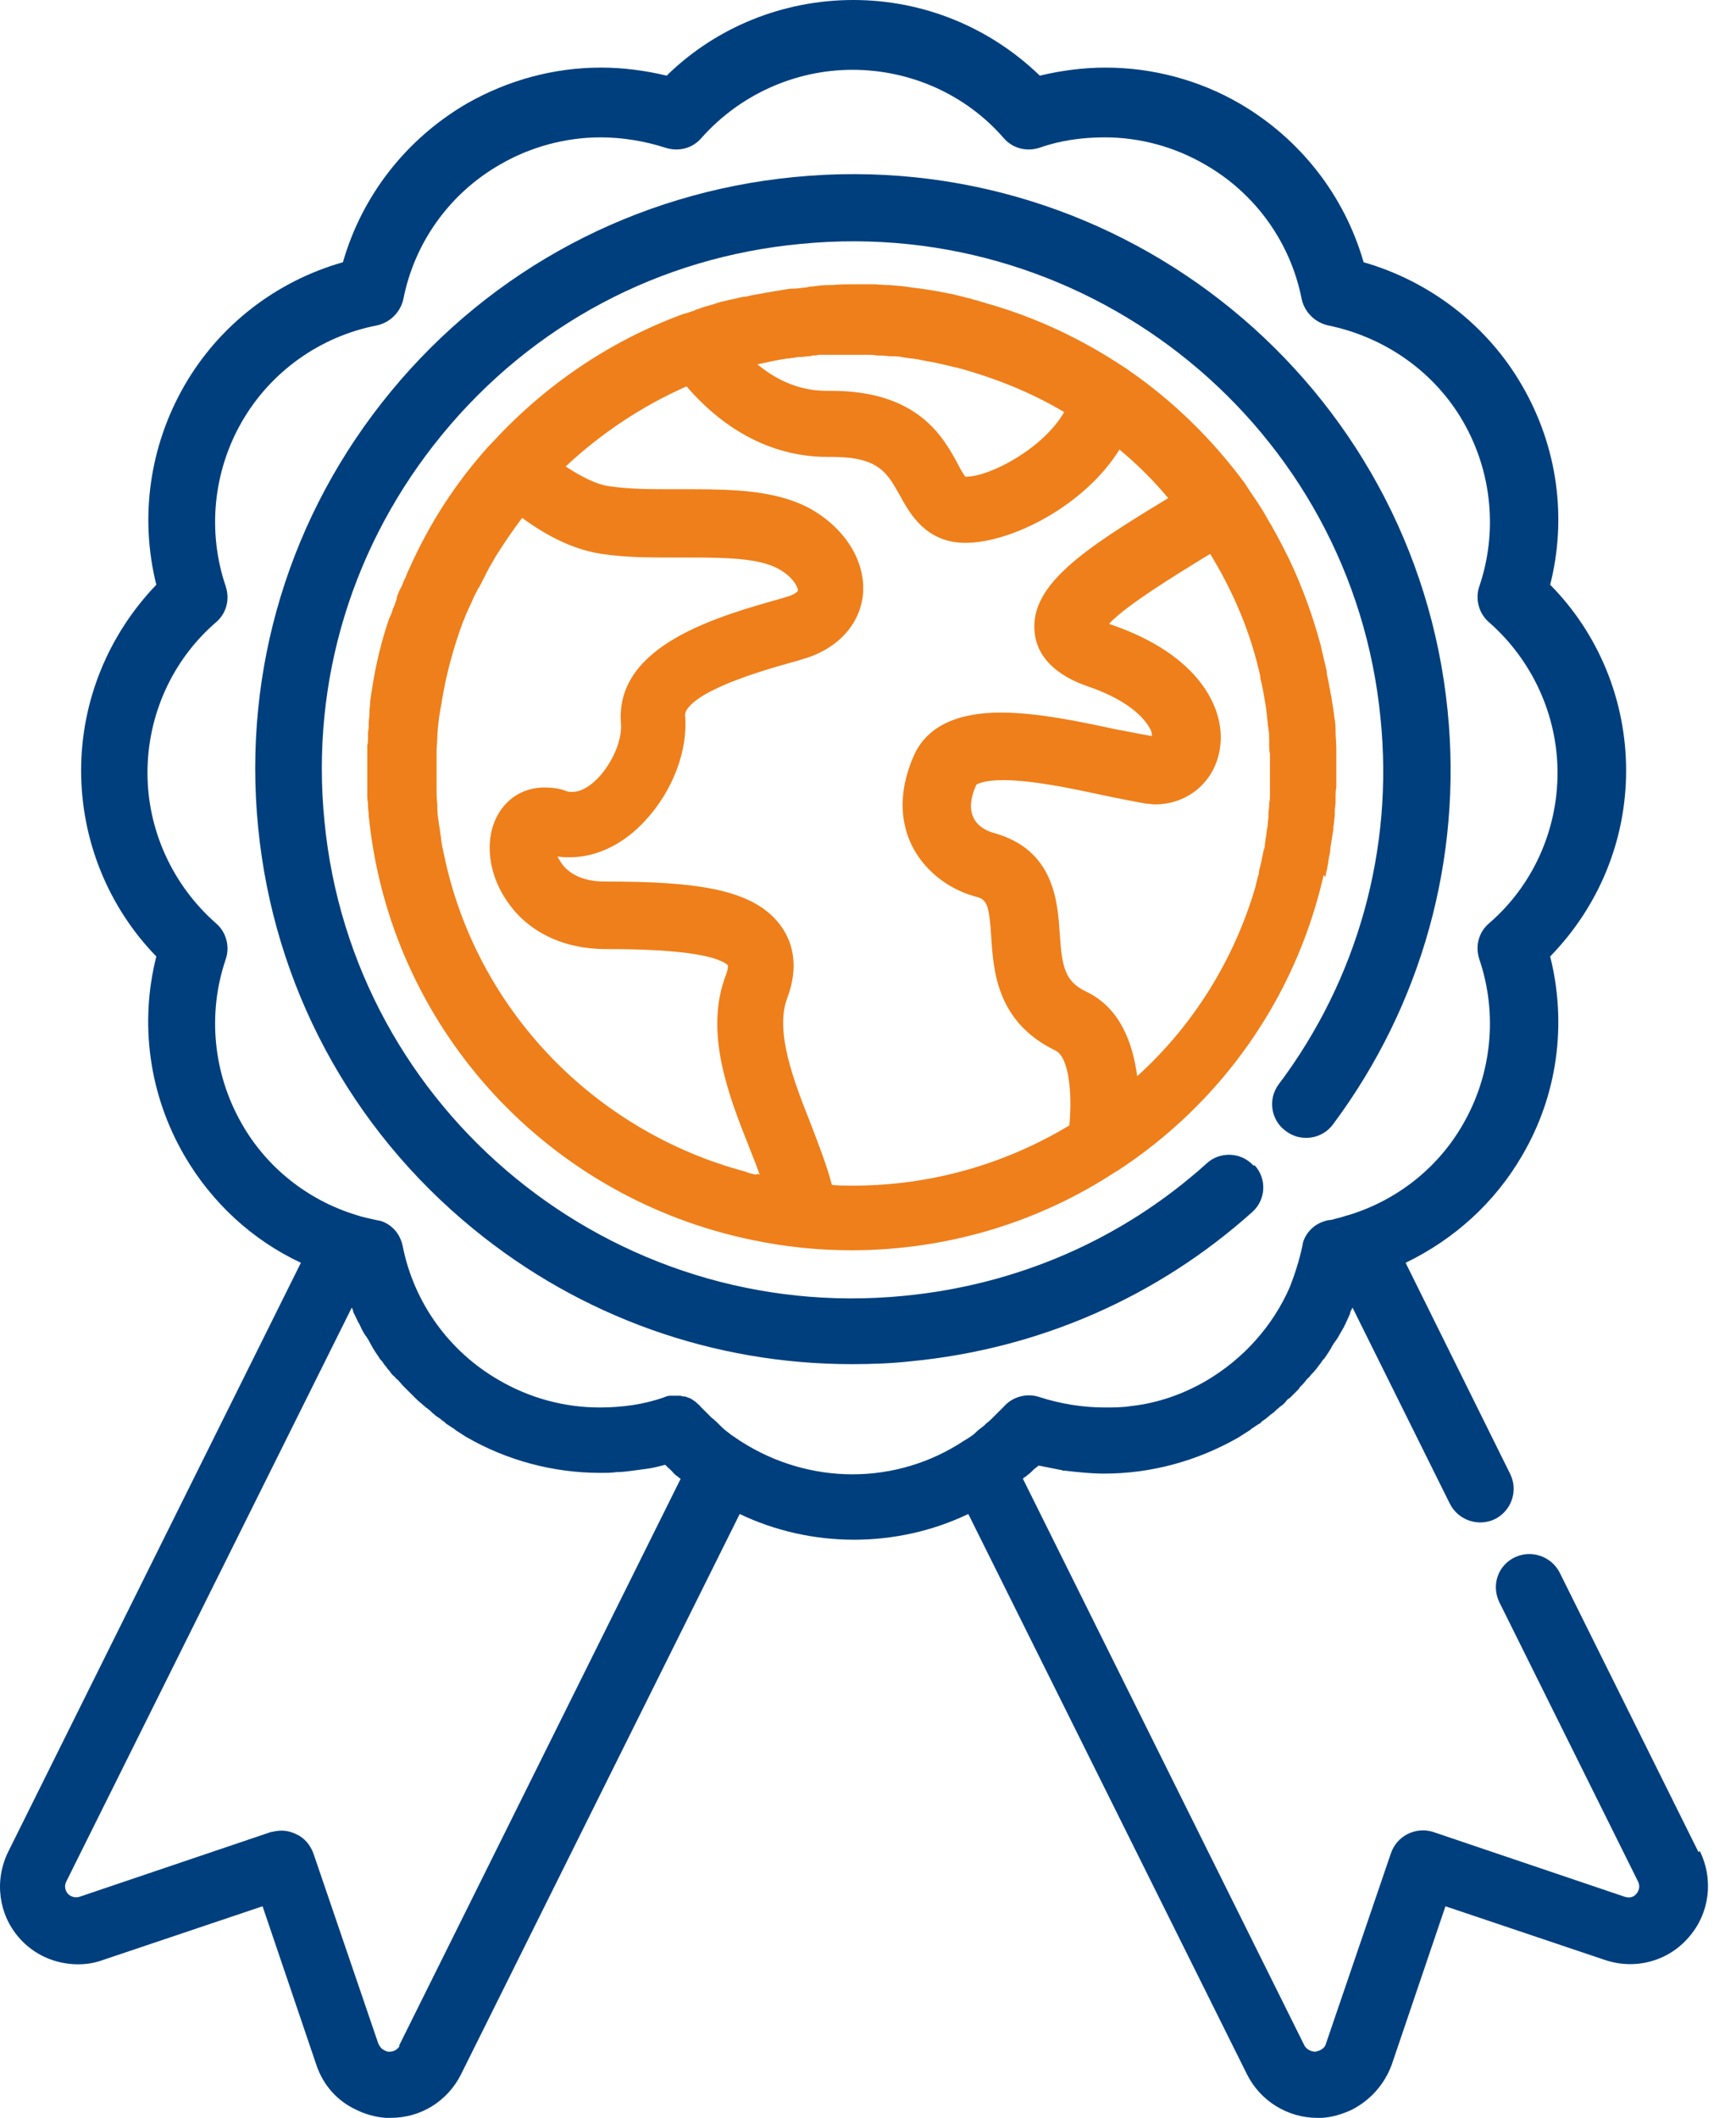 <svg xmlns="http://www.w3.org/2000/svg" width="41" height="50" viewBox="0 0 41 50" fill="none"><path d="M31.299 20.708C31.316 20.656 31.316 20.604 31.334 20.552C31.351 20.5 31.351 20.43 31.369 20.378C31.369 20.326 31.386 20.291 31.386 20.239C31.404 20.17 31.421 20.101 31.421 20.014C31.421 19.979 31.438 19.945 31.438 19.91C31.456 19.806 31.473 19.702 31.491 19.58C31.491 19.563 31.491 19.546 31.491 19.528C31.508 19.442 31.508 19.355 31.525 19.251C31.525 19.216 31.525 19.181 31.525 19.147C31.525 19.077 31.543 18.991 31.543 18.921C31.543 18.887 31.543 18.852 31.543 18.817C31.543 18.748 31.543 18.661 31.56 18.592C31.56 18.557 31.56 18.522 31.56 18.488C31.56 18.384 31.56 18.262 31.56 18.158C31.56 18.02 31.56 17.898 31.56 17.759C31.56 17.725 31.56 17.69 31.56 17.655C31.56 17.534 31.543 17.395 31.543 17.274C31.543 17.256 31.543 17.222 31.543 17.204C31.543 17.1 31.525 16.996 31.508 16.892C31.508 16.84 31.491 16.788 31.491 16.753C31.473 16.649 31.456 16.528 31.438 16.424C31.421 16.372 31.421 16.32 31.404 16.25C31.386 16.181 31.386 16.129 31.369 16.06C31.351 15.99 31.334 15.921 31.334 15.852C31.334 15.817 31.316 15.8 31.316 15.765C31.282 15.626 31.247 15.47 31.212 15.331C31.212 15.297 31.195 15.279 31.195 15.245C31.003 14.534 30.759 13.857 30.445 13.198C30.324 12.955 30.202 12.713 30.062 12.47C30.062 12.452 30.045 12.452 30.045 12.435C29.958 12.296 29.888 12.158 29.801 12.019C29.784 12.001 29.784 11.984 29.766 11.967C29.662 11.793 29.54 11.637 29.435 11.464C29.418 11.446 29.418 11.429 29.401 11.412C28.634 10.371 27.694 9.452 26.631 8.724C26.614 8.706 26.596 8.689 26.579 8.689C25.569 8.013 24.471 7.492 23.304 7.163C23.287 7.163 23.27 7.145 23.252 7.145C23.165 7.128 23.095 7.093 23.008 7.076C22.991 7.076 22.974 7.076 22.956 7.059C22.817 7.024 22.677 6.989 22.538 6.955C22.486 6.937 22.433 6.937 22.364 6.92C22.312 6.903 22.242 6.903 22.19 6.885C22.085 6.868 21.981 6.851 21.876 6.833C21.841 6.833 21.789 6.816 21.754 6.816C21.667 6.799 21.58 6.799 21.493 6.781C21.458 6.781 21.406 6.764 21.371 6.764C21.249 6.746 21.127 6.746 21.005 6.729C20.988 6.729 20.971 6.729 20.953 6.729C20.849 6.729 20.727 6.712 20.622 6.712C20.587 6.712 20.552 6.712 20.518 6.712C20.396 6.712 20.256 6.712 20.134 6.712C19.978 6.712 19.821 6.712 19.682 6.729C19.647 6.729 19.629 6.729 19.595 6.729C19.455 6.729 19.316 6.746 19.177 6.764C19.142 6.764 19.107 6.764 19.072 6.781C18.933 6.799 18.811 6.816 18.671 6.816C18.637 6.816 18.584 6.833 18.549 6.833C18.445 6.851 18.34 6.868 18.236 6.885C18.166 6.903 18.114 6.903 18.044 6.92C17.94 6.937 17.853 6.955 17.748 6.972C17.679 6.989 17.626 7.007 17.557 7.007C17.452 7.024 17.348 7.059 17.243 7.076C17.174 7.093 17.104 7.111 17.017 7.128C16.965 7.145 16.912 7.163 16.86 7.18C16.738 7.215 16.599 7.249 16.477 7.301C16.442 7.301 16.424 7.319 16.39 7.336C16.32 7.353 16.25 7.388 16.163 7.406C16.146 7.406 16.128 7.423 16.111 7.423C14.369 8.065 12.837 9.122 11.6 10.475C11.582 10.493 11.565 10.51 11.548 10.527C10.764 11.394 10.137 12.366 9.667 13.424C9.667 13.424 9.667 13.441 9.649 13.458C9.614 13.528 9.597 13.597 9.562 13.666C9.545 13.684 9.545 13.718 9.527 13.736C9.51 13.788 9.492 13.84 9.458 13.892C9.44 13.927 9.423 13.961 9.405 14.013C9.388 14.048 9.371 14.083 9.371 14.135C9.353 14.187 9.336 14.239 9.318 14.291C9.301 14.308 9.301 14.343 9.283 14.36C9.266 14.429 9.249 14.482 9.214 14.551C9.214 14.568 9.214 14.568 9.196 14.585C9.005 15.14 8.865 15.73 8.778 16.32C8.761 16.389 8.761 16.476 8.743 16.545C8.743 16.563 8.743 16.58 8.743 16.58C8.743 16.649 8.726 16.719 8.726 16.788C8.726 16.805 8.726 16.84 8.726 16.858C8.726 16.927 8.709 16.979 8.709 17.048C8.709 17.083 8.709 17.118 8.709 17.152C8.709 17.204 8.691 17.256 8.691 17.326C8.691 17.36 8.691 17.413 8.691 17.447C8.691 17.499 8.691 17.551 8.674 17.586C8.674 17.638 8.674 17.69 8.674 17.742C8.674 17.777 8.674 17.811 8.674 17.846C8.674 17.933 8.674 18.037 8.674 18.123C8.674 18.228 8.674 18.314 8.674 18.401C8.674 18.418 8.674 18.453 8.674 18.47C8.674 18.54 8.674 18.609 8.674 18.678C8.674 18.713 8.674 18.73 8.674 18.748C8.674 18.817 8.674 18.887 8.691 18.956C8.691 18.973 8.691 18.991 8.691 19.025C8.691 19.095 8.709 19.181 8.709 19.251C8.709 19.268 8.709 19.285 8.709 19.285C8.726 19.372 8.726 19.459 8.743 19.546C8.743 19.546 8.743 19.546 8.743 19.563C9.353 24.384 12.976 28.287 17.766 29.275C18.515 29.431 19.298 29.518 20.1 29.518C22.399 29.518 24.558 28.841 26.352 27.662C26.37 27.662 26.37 27.645 26.387 27.645C28.86 26.032 30.567 23.569 31.229 20.794C31.247 20.742 31.247 20.708 31.264 20.656L31.299 20.708ZM18.619 8.463H18.637C18.706 8.446 18.776 8.446 18.846 8.429C18.863 8.429 18.88 8.429 18.915 8.429C18.968 8.429 19.037 8.411 19.089 8.411C19.124 8.411 19.159 8.411 19.177 8.394C19.229 8.394 19.281 8.394 19.333 8.377C19.368 8.377 19.42 8.377 19.455 8.377C19.507 8.377 19.542 8.377 19.595 8.377C19.647 8.377 19.699 8.377 19.751 8.377C19.786 8.377 19.821 8.377 19.856 8.377C19.943 8.377 20.03 8.377 20.117 8.377C20.221 8.377 20.326 8.377 20.413 8.377C20.448 8.377 20.483 8.377 20.5 8.377C20.57 8.377 20.64 8.377 20.709 8.394C20.744 8.394 20.779 8.394 20.814 8.394C20.883 8.394 20.971 8.411 21.04 8.411C21.075 8.411 21.092 8.411 21.127 8.411C21.214 8.411 21.301 8.429 21.389 8.446C21.441 8.446 21.476 8.463 21.528 8.463C21.58 8.463 21.615 8.481 21.667 8.481C21.719 8.498 21.772 8.498 21.824 8.515C21.859 8.515 21.894 8.533 21.928 8.533C22.137 8.568 22.346 8.62 22.555 8.672H22.573C23.479 8.914 24.349 9.261 25.133 9.729C24.645 10.579 23.392 11.256 22.799 11.256C22.747 11.186 22.677 11.065 22.625 10.961C22.277 10.319 21.685 9.227 19.629 9.227H19.525C18.933 9.227 18.393 9.018 17.888 8.602C18.131 8.55 18.358 8.498 18.602 8.463H18.619ZM17.853 27.732C17.766 27.714 17.679 27.697 17.609 27.662C14.021 26.708 11.234 23.812 10.485 20.17C10.468 20.118 10.468 20.066 10.45 20.014C10.433 19.927 10.416 19.84 10.416 19.771C10.398 19.702 10.398 19.615 10.381 19.546C10.381 19.511 10.363 19.476 10.363 19.424C10.346 19.32 10.329 19.199 10.329 19.095C10.329 19.06 10.329 19.025 10.329 18.991C10.311 18.869 10.311 18.748 10.311 18.627C10.311 18.609 10.311 18.574 10.311 18.557C10.311 18.436 10.311 18.297 10.311 18.175C10.311 18.054 10.311 17.933 10.311 17.811C10.311 17.794 10.311 17.759 10.311 17.742C10.311 17.621 10.329 17.499 10.329 17.378C10.329 17.378 10.329 17.36 10.329 17.343C10.346 17.083 10.381 16.823 10.433 16.58C10.433 16.58 10.433 16.58 10.433 16.563C10.537 15.921 10.712 15.279 10.938 14.672C10.938 14.655 10.956 14.638 10.956 14.638C10.99 14.534 11.043 14.429 11.095 14.308C11.112 14.291 11.112 14.256 11.13 14.239C11.165 14.152 11.199 14.065 11.252 13.979C11.269 13.944 11.286 13.892 11.321 13.857C11.356 13.788 11.391 13.718 11.426 13.649C11.461 13.597 11.478 13.545 11.495 13.51C11.53 13.458 11.548 13.406 11.582 13.354C11.635 13.268 11.67 13.198 11.722 13.111C11.739 13.094 11.739 13.077 11.757 13.059C11.931 12.782 12.123 12.504 12.332 12.227C12.993 12.713 13.62 12.99 14.213 13.077C14.77 13.163 15.38 13.163 15.902 13.163H16.355C17.156 13.163 17.922 13.181 18.375 13.424C18.724 13.614 18.846 13.857 18.846 13.944C18.846 13.961 18.759 14.048 18.549 14.1L18.497 14.117C17.017 14.534 14.526 15.21 14.665 17.066C14.7 17.465 14.474 17.985 14.143 18.349C13.934 18.574 13.707 18.696 13.516 18.696C13.464 18.696 13.429 18.696 13.377 18.678C13.202 18.609 13.028 18.592 12.854 18.592C12.105 18.592 11.565 19.199 11.565 20.014C11.565 20.604 11.826 21.176 12.262 21.627C12.628 21.991 13.272 22.407 14.317 22.407C14.979 22.407 15.797 22.425 16.424 22.529C17.069 22.633 17.191 22.789 17.191 22.789C17.191 22.789 17.208 22.858 17.139 23.032C16.634 24.367 17.191 25.824 17.696 27.09C17.783 27.315 17.87 27.523 17.94 27.732C17.922 27.732 17.905 27.714 17.888 27.714L17.853 27.732ZM25.255 26.57C23.757 27.471 22.015 27.992 20.134 27.992C19.978 27.992 19.803 27.992 19.647 27.974C19.525 27.506 19.333 27.02 19.142 26.517C18.741 25.512 18.306 24.367 18.584 23.587C18.898 22.771 18.689 22.216 18.462 21.887C17.835 20.985 16.459 20.812 14.282 20.812C13.707 20.812 13.411 20.586 13.272 20.395C13.237 20.343 13.202 20.291 13.168 20.222C13.272 20.239 13.377 20.239 13.464 20.239C14.091 20.239 14.735 19.927 15.24 19.372C15.885 18.678 16.25 17.725 16.181 16.892C16.163 16.736 16.424 16.493 16.86 16.285C17.452 15.99 18.236 15.765 18.863 15.591L18.915 15.574C19.751 15.349 20.291 14.776 20.378 14.065C20.465 13.268 19.96 12.452 19.089 11.984C18.323 11.585 17.348 11.55 16.32 11.55H15.867C15.38 11.55 14.874 11.55 14.404 11.481C14.108 11.446 13.76 11.273 13.359 11.013C14.195 10.232 15.153 9.591 16.215 9.122C17.156 10.215 18.306 10.787 19.542 10.787H19.647C20.762 10.787 20.953 11.169 21.249 11.689C21.476 12.105 21.859 12.816 22.799 12.816C23.897 12.816 25.621 11.932 26.439 10.614C26.858 10.961 27.241 11.342 27.589 11.759C27.572 11.776 27.554 11.776 27.537 11.793C25.586 12.973 24.315 13.822 24.436 14.932C24.471 15.331 24.733 15.869 25.673 16.198C26.805 16.58 27.101 17.083 27.171 17.222C27.206 17.291 27.206 17.36 27.206 17.378C26.997 17.343 26.648 17.274 26.283 17.204C25.482 17.031 24.489 16.823 23.635 16.823C22.573 16.823 21.876 17.17 21.58 17.846C21.162 18.8 21.319 19.511 21.528 19.945C21.806 20.517 22.346 20.968 23.008 21.159C23.287 21.228 23.357 21.28 23.409 22.095C23.461 22.91 23.531 24.124 24.924 24.801C25.255 24.957 25.325 25.841 25.255 26.57ZM29.993 18.436C29.993 18.453 29.993 18.488 29.993 18.505C29.993 18.574 29.993 18.627 29.993 18.696C29.993 18.713 29.993 18.748 29.993 18.765C29.993 18.835 29.993 18.887 29.975 18.956C29.975 18.973 29.975 19.008 29.975 19.025C29.975 19.077 29.958 19.147 29.958 19.199C29.958 19.233 29.958 19.251 29.958 19.285C29.958 19.337 29.94 19.39 29.94 19.459C29.94 19.494 29.94 19.528 29.923 19.563C29.923 19.615 29.906 19.667 29.906 19.719C29.906 19.754 29.888 19.788 29.888 19.823C29.888 19.875 29.871 19.91 29.871 19.962C29.871 20.014 29.853 20.049 29.836 20.101C29.836 20.135 29.819 20.17 29.819 20.205C29.801 20.257 29.801 20.309 29.784 20.361C29.784 20.395 29.766 20.413 29.766 20.448C29.749 20.5 29.731 20.569 29.731 20.621C29.731 20.638 29.731 20.656 29.714 20.673C29.697 20.742 29.679 20.812 29.662 20.881V20.898C29.157 22.65 28.181 24.211 26.858 25.408C26.753 24.627 26.457 23.795 25.656 23.413C25.151 23.17 25.081 22.841 25.029 22.043C24.977 21.297 24.907 20.066 23.479 19.667C23.339 19.632 23.095 19.528 22.991 19.303C22.869 19.06 22.956 18.748 23.061 18.522C23.095 18.505 23.252 18.418 23.688 18.418C24.367 18.418 25.29 18.609 26.004 18.765C26.422 18.852 26.77 18.921 27.067 18.973C27.136 18.973 27.206 18.991 27.276 18.991C28.059 18.991 28.686 18.453 28.808 17.69C28.965 16.788 28.373 15.47 26.23 14.742C26.213 14.742 26.196 14.724 26.196 14.724C26.614 14.273 27.85 13.528 28.408 13.181C28.46 13.146 28.53 13.111 28.582 13.077C29.122 13.961 29.54 14.932 29.766 15.973C29.766 15.99 29.766 15.99 29.766 16.008C29.819 16.216 29.853 16.424 29.888 16.632C29.888 16.667 29.906 16.719 29.906 16.753C29.906 16.805 29.923 16.858 29.923 16.91C29.923 16.962 29.94 17.031 29.94 17.083C29.94 17.135 29.958 17.17 29.958 17.222C29.975 17.308 29.975 17.395 29.975 17.482C29.975 17.517 29.975 17.551 29.975 17.586C29.975 17.655 29.975 17.725 29.993 17.794C29.993 17.829 29.993 17.863 29.993 17.881C29.993 17.985 29.993 18.089 29.993 18.193C29.993 18.28 29.993 18.366 29.993 18.453V18.436Z" fill="#EF7F1A"></path><path d="M29.609 27.523C29.313 27.194 28.808 27.177 28.494 27.471C26.509 29.258 24.035 30.333 21.353 30.593C14.473 31.27 8.325 26.24 7.663 19.39C7.332 16.077 8.325 12.834 10.45 10.25C12.575 7.666 15.571 6.07 18.915 5.758C25.794 5.082 31.943 10.111 32.605 16.962C32.918 20.049 32.065 23.118 30.201 25.598C29.94 25.945 30.009 26.448 30.375 26.708C30.724 26.968 31.229 26.899 31.49 26.535C33.58 23.725 34.538 20.274 34.19 16.788C33.423 9.07 26.509 3.417 18.758 4.18C15.013 4.544 11.617 6.348 9.231 9.244C6.844 12.14 5.73 15.8 6.096 19.528C6.461 23.257 8.273 26.639 11.181 29.015C13.724 31.096 16.859 32.206 20.116 32.206C20.587 32.206 21.057 32.189 21.527 32.137C24.541 31.842 27.327 30.628 29.574 28.616C29.905 28.321 29.922 27.818 29.626 27.506L29.609 27.523Z" fill="#003F7E"></path><path d="M40.112 43.722L36.838 37.132C36.646 36.75 36.176 36.577 35.775 36.767C35.375 36.958 35.218 37.426 35.41 37.825L38.684 44.416C38.736 44.52 38.719 44.624 38.649 44.71C38.579 44.797 38.475 44.814 38.37 44.78L33.859 43.254C33.441 43.115 32.989 43.34 32.849 43.757L31.316 48.248C31.299 48.318 31.247 48.37 31.177 48.404C31.142 48.422 31.107 48.422 31.073 48.439C30.968 48.439 30.864 48.387 30.811 48.3L24.158 34.911C24.175 34.894 24.193 34.877 24.227 34.859C24.262 34.825 24.297 34.807 24.332 34.773C24.384 34.721 24.436 34.669 24.489 34.634C24.506 34.617 24.524 34.617 24.524 34.599C24.698 34.634 24.872 34.669 25.046 34.703C25.064 34.703 25.081 34.703 25.098 34.721C25.116 34.721 25.133 34.721 25.151 34.721C25.447 34.755 25.76 34.79 26.074 34.79C27.189 34.79 28.268 34.495 29.244 33.94C29.331 33.888 29.401 33.836 29.488 33.784C29.522 33.767 29.54 33.75 29.557 33.732C29.61 33.697 29.662 33.663 29.714 33.628C29.749 33.611 29.784 33.593 29.801 33.559C29.853 33.524 29.906 33.489 29.94 33.455C29.975 33.437 29.993 33.403 30.027 33.385C30.08 33.351 30.115 33.316 30.167 33.264C30.202 33.247 30.219 33.212 30.254 33.195C30.306 33.16 30.358 33.108 30.393 33.056C30.411 33.038 30.428 33.021 30.463 33.004C30.533 32.934 30.602 32.865 30.654 32.813C30.672 32.796 30.689 32.778 30.689 32.761C30.742 32.709 30.794 32.657 30.846 32.588C30.864 32.57 30.881 32.536 30.916 32.518C30.951 32.466 30.985 32.431 31.038 32.38C31.055 32.345 31.09 32.327 31.107 32.293C31.142 32.241 31.177 32.206 31.212 32.154C31.229 32.119 31.247 32.102 31.282 32.067C31.316 32.015 31.351 31.963 31.386 31.911C31.404 31.877 31.421 31.859 31.438 31.825C31.473 31.755 31.508 31.703 31.56 31.634C31.578 31.616 31.578 31.599 31.595 31.582C31.647 31.495 31.682 31.426 31.734 31.339C31.752 31.322 31.752 31.287 31.769 31.27C31.804 31.2 31.822 31.148 31.856 31.079C31.874 31.044 31.891 31.009 31.891 30.975C31.909 30.94 31.926 30.905 31.943 30.871L34.242 35.501C34.434 35.883 34.904 36.056 35.305 35.865C35.688 35.675 35.862 35.206 35.671 34.807L33.197 29.813C34.347 29.258 35.305 28.391 35.949 27.281C36.785 25.858 37.012 24.176 36.611 22.581C37.761 21.401 38.405 19.84 38.405 18.193C38.405 16.545 37.761 14.967 36.611 13.805C37.012 12.227 36.785 10.545 35.949 9.105C35.131 7.683 33.772 6.642 32.205 6.191C31.752 4.613 30.707 3.278 29.279 2.445C28.321 1.89 27.223 1.596 26.109 1.596C25.586 1.596 25.064 1.665 24.558 1.786C23.374 0.642 21.806 0 20.152 0C18.497 0 16.912 0.642 15.745 1.786C15.24 1.665 14.718 1.596 14.195 1.596C13.08 1.596 12.001 1.89 11.025 2.445C9.597 3.278 8.552 4.613 8.099 6.191C6.514 6.642 5.173 7.683 4.354 9.105C3.536 10.527 3.292 12.21 3.692 13.805C2.56 14.984 1.916 16.545 1.916 18.193C1.916 19.84 2.56 21.419 3.692 22.581C3.292 24.159 3.518 25.841 4.354 27.281C4.999 28.391 5.957 29.275 7.106 29.813L0.192 43.722C-0.139 44.398 -0.035 45.196 0.453 45.751C0.801 46.15 1.306 46.375 1.846 46.375C2.055 46.375 2.247 46.341 2.438 46.271L6.201 45.005L7.472 48.751C7.629 49.22 7.96 49.601 8.413 49.809C8.622 49.913 8.865 49.983 9.109 50C9.144 50 9.196 50 9.231 50C9.945 50 10.572 49.601 10.886 48.977L17.47 35.744C18.306 36.143 19.229 36.351 20.169 36.351C21.11 36.351 22.033 36.143 22.869 35.744L29.453 48.977C29.766 49.601 30.411 50 31.107 50C31.142 50 31.195 50 31.229 50C31.473 49.983 31.7 49.913 31.926 49.809C32.361 49.584 32.692 49.22 32.867 48.751L34.138 45.005L37.9 46.271C38.614 46.514 39.398 46.306 39.886 45.734C40.373 45.179 40.478 44.381 40.147 43.705L40.112 43.722ZM9.44 48.3C9.388 48.387 9.301 48.439 9.196 48.439H9.179C9.144 48.439 9.109 48.422 9.074 48.404C9.005 48.37 8.97 48.318 8.935 48.248L7.402 43.757C7.333 43.566 7.193 43.392 7.002 43.306C6.897 43.254 6.775 43.219 6.653 43.219C6.566 43.219 6.479 43.236 6.392 43.254L1.881 44.78C1.777 44.814 1.672 44.78 1.602 44.71C1.533 44.624 1.515 44.52 1.568 44.416L8.308 30.871C8.325 30.905 8.343 30.94 8.343 30.975C8.36 31.009 8.378 31.044 8.395 31.079C8.43 31.148 8.447 31.2 8.482 31.252C8.5 31.27 8.5 31.304 8.517 31.322C8.552 31.408 8.604 31.495 8.656 31.564C8.674 31.582 8.674 31.599 8.691 31.616C8.726 31.686 8.761 31.738 8.796 31.807C8.813 31.842 8.831 31.859 8.848 31.894C8.883 31.946 8.918 31.998 8.953 32.05C8.97 32.085 8.987 32.102 9.022 32.137C9.057 32.189 9.092 32.241 9.127 32.275C9.144 32.31 9.162 32.327 9.196 32.362C9.231 32.414 9.266 32.466 9.318 32.501C9.336 32.518 9.353 32.553 9.388 32.57C9.44 32.622 9.492 32.692 9.545 32.744C9.562 32.761 9.562 32.761 9.58 32.778C9.649 32.848 9.719 32.917 9.789 32.986C9.806 33.004 9.823 33.021 9.841 33.038C9.893 33.09 9.945 33.125 9.998 33.177C10.032 33.195 10.05 33.229 10.085 33.247C10.137 33.281 10.172 33.316 10.224 33.368C10.259 33.385 10.276 33.42 10.311 33.437C10.363 33.472 10.416 33.507 10.45 33.541C10.485 33.559 10.503 33.576 10.537 33.611C10.59 33.645 10.642 33.68 10.694 33.715C10.729 33.732 10.746 33.75 10.764 33.767C10.851 33.819 10.921 33.871 11.008 33.923C11.966 34.478 13.063 34.773 14.178 34.773C14.317 34.773 14.439 34.773 14.561 34.755C14.683 34.755 14.822 34.738 14.944 34.721C15.066 34.703 15.205 34.686 15.327 34.669C15.449 34.651 15.571 34.617 15.71 34.582C15.728 34.599 15.745 34.617 15.763 34.634C15.815 34.686 15.867 34.721 15.902 34.773C15.937 34.807 15.972 34.842 16.007 34.859C16.024 34.877 16.041 34.894 16.076 34.911L9.423 48.3H9.44ZM23.513 33.403C23.496 33.42 23.479 33.437 23.461 33.455C23.409 33.507 23.357 33.559 23.287 33.611C23.27 33.628 23.252 33.645 23.235 33.663C23.165 33.715 23.095 33.767 23.026 33.836L23.008 33.854C22.921 33.923 22.834 33.975 22.747 34.027C21.981 34.53 21.075 34.807 20.134 34.807C19.194 34.807 18.288 34.53 17.522 34.044C17.435 33.992 17.348 33.923 17.261 33.871L17.243 33.854C17.174 33.802 17.104 33.75 17.034 33.68C17.017 33.663 16.999 33.645 16.982 33.628C16.93 33.576 16.877 33.524 16.808 33.472C16.79 33.455 16.773 33.437 16.756 33.42C16.686 33.351 16.616 33.281 16.547 33.212C16.529 33.177 16.494 33.16 16.477 33.143L16.459 33.125C16.442 33.108 16.425 33.09 16.39 33.073L16.372 33.056C16.337 33.038 16.32 33.021 16.285 33.004H16.268C16.233 32.986 16.216 32.986 16.181 32.969C16.181 32.969 16.163 32.969 16.146 32.969C16.111 32.969 16.094 32.952 16.059 32.952H16.041C16.007 32.952 15.989 32.952 15.954 32.952C15.954 32.952 15.954 32.952 15.937 32.952C15.902 32.952 15.885 32.952 15.85 32.952C15.832 32.952 15.815 32.952 15.815 32.952C15.78 32.952 15.728 32.969 15.693 32.986C15.205 33.16 14.683 33.229 14.16 33.229C13.324 33.229 12.506 33.004 11.792 32.588C10.607 31.911 9.771 30.749 9.51 29.414C9.475 29.258 9.405 29.119 9.301 29.015C9.196 28.911 9.057 28.824 8.9 28.807C8.744 28.772 8.569 28.737 8.413 28.685C7.28 28.338 6.305 27.575 5.713 26.535C5.034 25.355 4.894 23.933 5.33 22.65C5.434 22.355 5.347 22.008 5.103 21.8C4.076 20.898 3.483 19.598 3.483 18.245C3.483 16.875 4.076 15.574 5.103 14.69C5.347 14.481 5.434 14.152 5.33 13.84C4.894 12.556 5.034 11.134 5.713 9.955C6.392 8.776 7.559 7.943 8.9 7.683C9.214 7.614 9.458 7.371 9.527 7.059C9.789 5.723 10.625 4.561 11.809 3.885C12.523 3.469 13.359 3.243 14.178 3.243C14.7 3.243 15.223 3.33 15.71 3.486C16.024 3.59 16.355 3.503 16.564 3.26C17.47 2.237 18.776 1.648 20.134 1.648C21.51 1.648 22.817 2.237 23.705 3.26C23.914 3.503 24.245 3.59 24.558 3.486C25.046 3.313 25.569 3.243 26.091 3.243C26.927 3.243 27.746 3.469 28.46 3.885C29.644 4.561 30.48 5.723 30.742 7.059C30.811 7.371 31.055 7.614 31.369 7.683C32.71 7.96 33.877 8.776 34.556 9.955C35.235 11.134 35.375 12.556 34.939 13.84C34.835 14.135 34.922 14.481 35.166 14.69C36.193 15.591 36.785 16.892 36.785 18.245C36.785 19.615 36.193 20.916 35.166 21.8C34.922 22.008 34.835 22.338 34.939 22.65C35.375 23.933 35.235 25.355 34.556 26.535C33.964 27.575 32.989 28.338 31.856 28.685C31.769 28.703 31.7 28.737 31.613 28.755C31.595 28.755 31.56 28.772 31.543 28.772C31.491 28.79 31.421 28.807 31.369 28.807C31.212 28.841 31.073 28.911 30.968 29.015C30.864 29.119 30.776 29.258 30.759 29.414C30.689 29.743 30.585 30.073 30.463 30.385C30.062 31.304 29.366 32.085 28.477 32.605C27.937 32.917 27.345 33.125 26.718 33.195C26.509 33.229 26.3 33.229 26.091 33.229C25.569 33.229 25.046 33.143 24.558 32.986C24.262 32.882 23.914 32.969 23.705 33.212C23.635 33.281 23.566 33.351 23.496 33.42L23.513 33.403Z" fill="#003F7E"></path></svg>